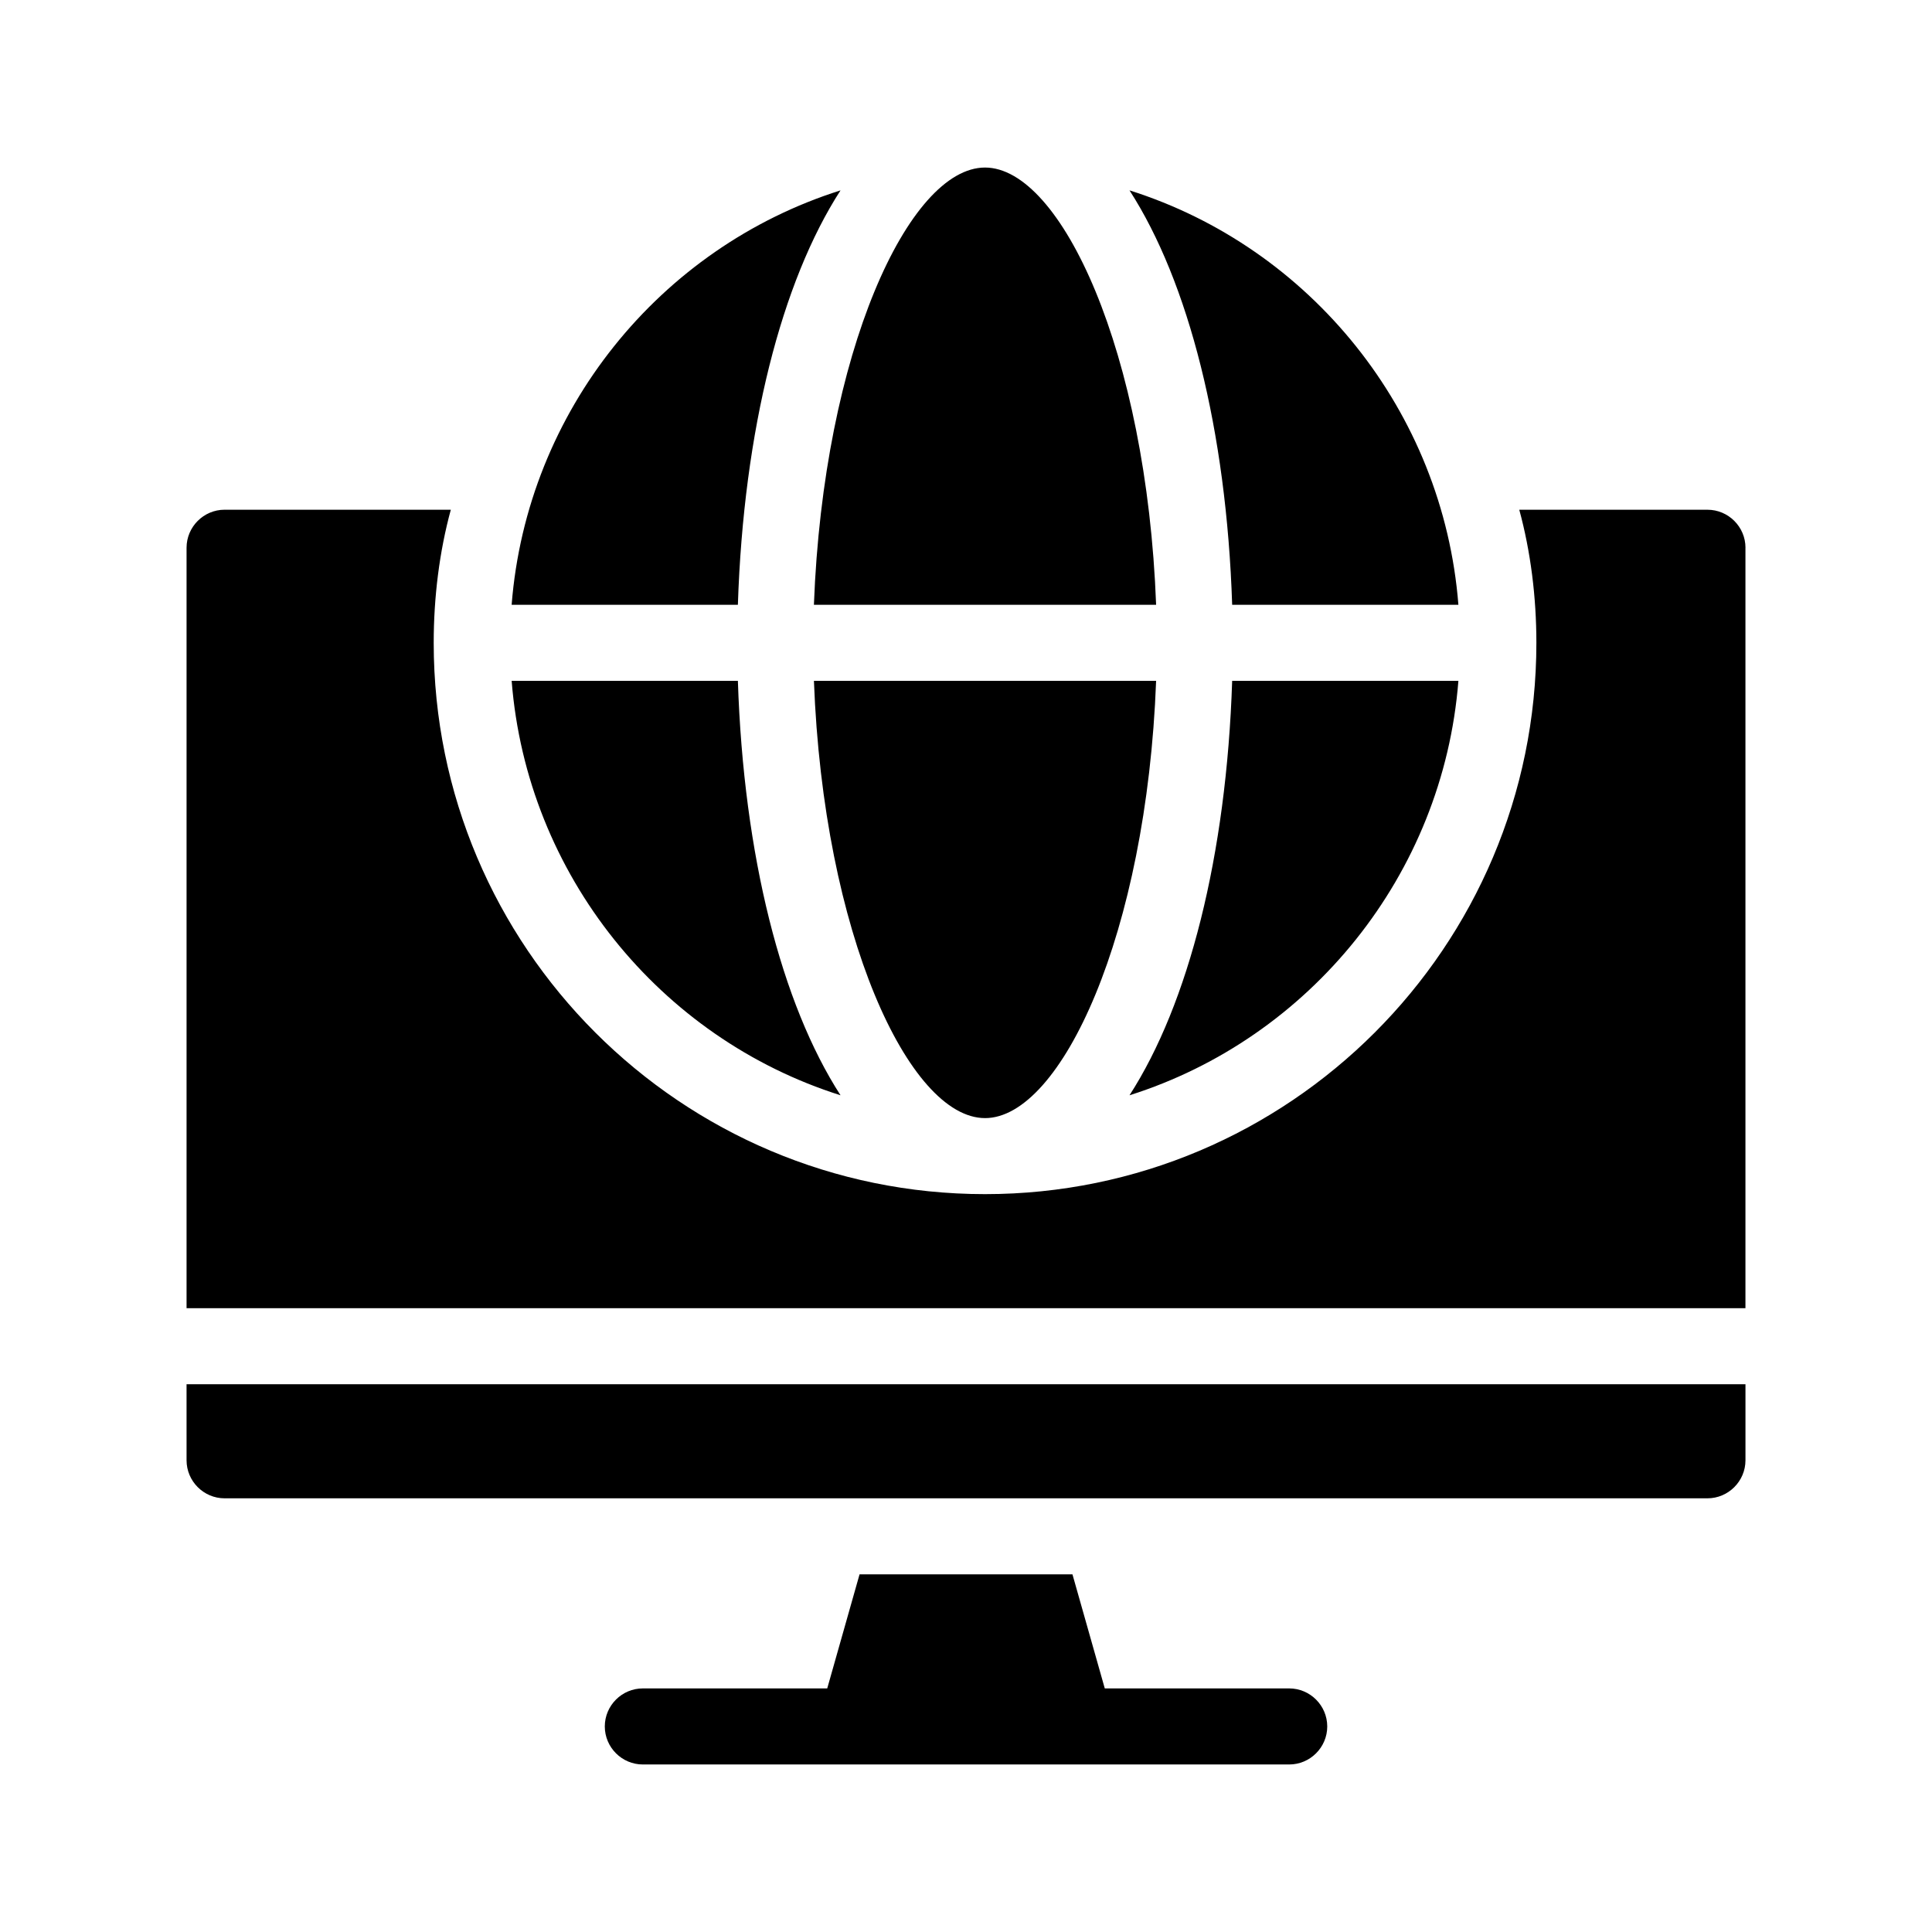 <?xml version="1.0" encoding="UTF-8"?>
<!-- Uploaded to: ICON Repo, www.svgrepo.com, Generator: ICON Repo Mixer Tools -->
<svg fill="#000000" width="800px" height="800px" version="1.1" viewBox="144 144 512 512" xmlns="http://www.w3.org/2000/svg">
 <path d="m606.56 289.16v201.52h-413.12v-201.52c0-5.543 4.535-10.078 10.078-10.078h59.953c-3.023 11.082-4.535 23.176-4.535 35.266 0 80.609 65.496 146.11 146.11 146.11 80.609 0 146.11-65.496 146.11-146.11 0-12.09-1.512-24.184-4.535-35.266l49.875 0.004c5.543 0 10.074 4.531 10.074 10.074zm-413.12 241.83c0 5.543 4.535 10.078 10.078 10.078h392.97c5.543 0 10.078-4.535 10.078-10.078v-20.152h-413.13zm292.21 60.457h-48.871l-8.566-30.23-56.422 0.004-8.566 30.23-48.867-0.004c-5.543 0-10.078 4.535-10.078 10.078 0 5.543 4.535 10.078 10.078 10.078h171.3c5.543 0 10.078-4.535 10.078-10.078-0.004-5.543-4.539-10.078-10.082-10.078zm44.84-287.17c-4.031-51.387-39.297-94.715-87.16-109.83 15.621 24.188 25.695 63.484 27.207 109.83zm0 20.152h-59.953c-1.512 46.352-11.586 85.648-27.207 109.83 47.863-15.113 83.129-58.441 87.16-109.83zm-163.74 109.83c-15.617-24.184-25.691-63.48-27.203-109.83h-59.953c4.027 51.391 39.297 94.719 87.156 109.83zm0-239.81c-47.863 15.113-83.129 58.441-87.16 109.83l59.957-0.004c1.512-46.348 11.586-85.645 27.203-109.83zm83.633 109.83c-2.519-67.004-25.191-115.88-45.344-115.88s-42.824 48.871-45.344 115.88zm-45.344 136.03c20.152 0 42.824-48.871 45.344-115.88l-90.684-0.004c2.516 67.008 25.188 115.88 45.34 115.88z"/>
</svg>